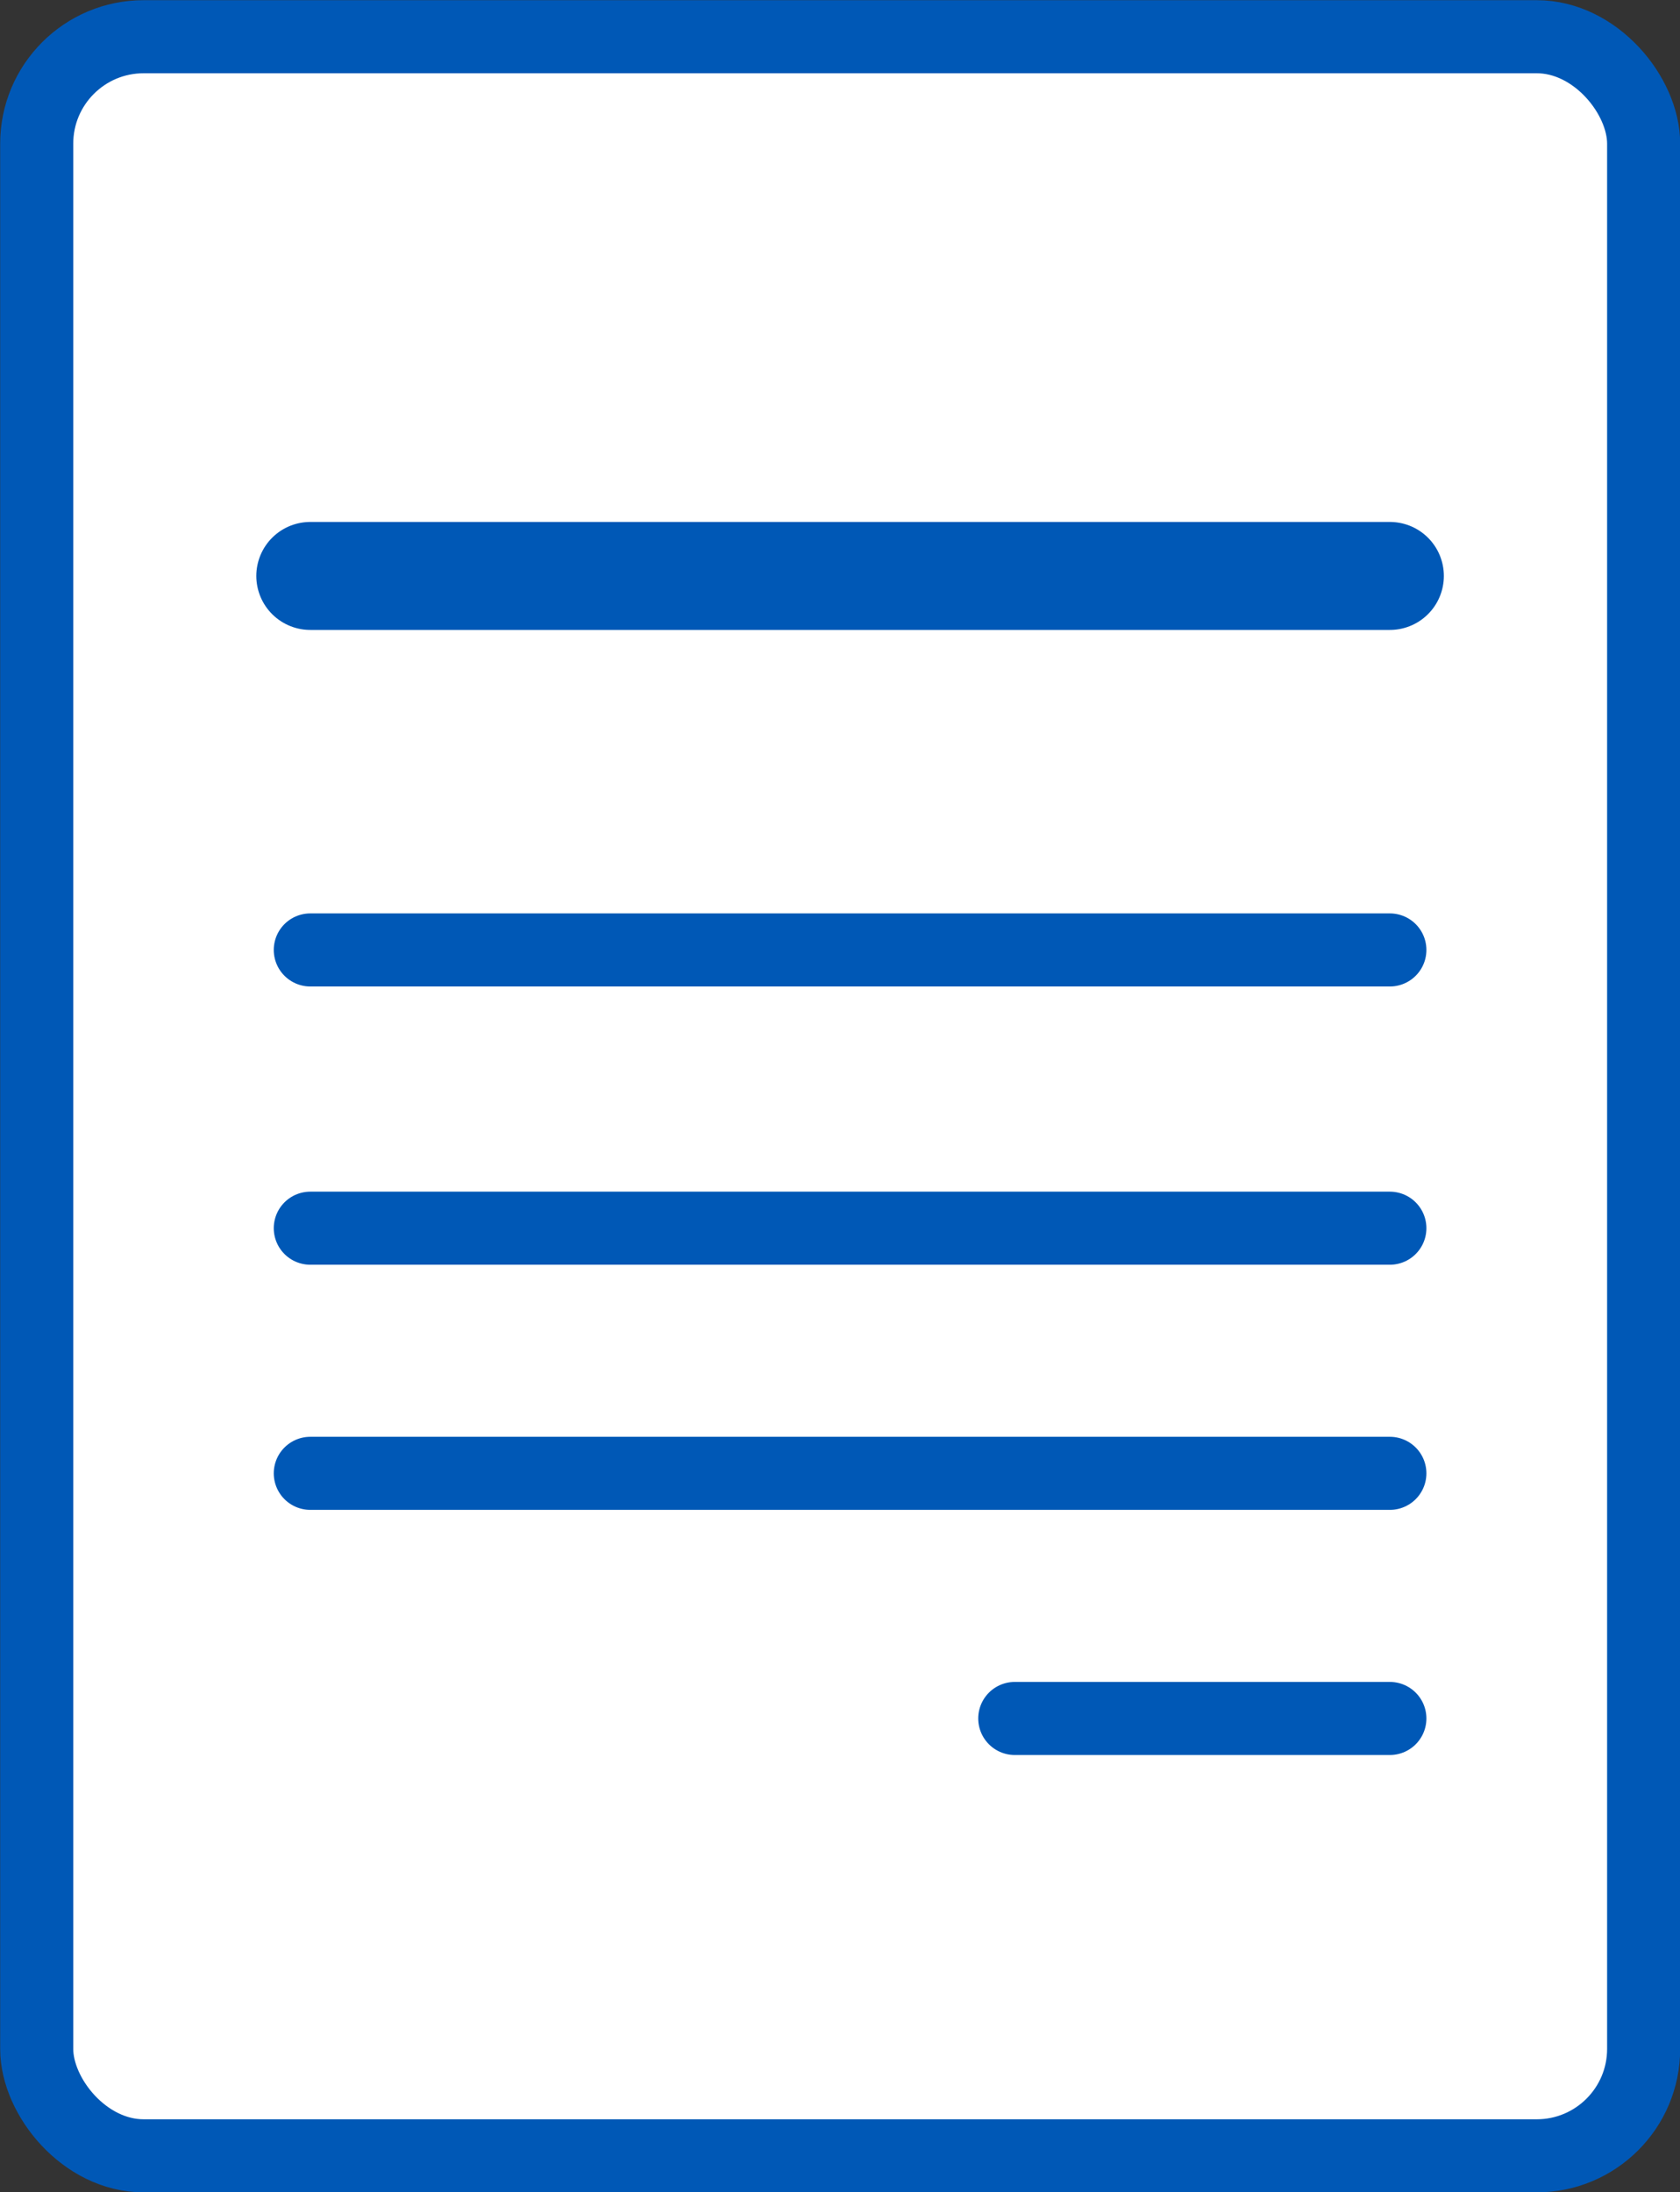 <svg xmlns="http://www.w3.org/2000/svg" viewBox="0 0 46.67 60.9"><rect x="0" y="0" width="46.67" height="60.9" fill="#333333" stroke="none"/><rect x="1.02" y="1.02" width="44.64" height="58.87" rx="2.97" style="fill:#fff;stroke:#0058b6;stroke-linecap:round;stroke-miterlimit:10;stroke-width:2.03px"/><line x1="8.62" y1="34.12" x2="38.61" y2="34.12" style="fill:#fff;stroke:#0058b6;stroke-linecap:round;stroke-miterlimit:10;stroke-width:2.03px"/><line x1="8.62" y1="26.39" x2="38.61" y2="26.39" style="fill:#fff;stroke:#0058b6;stroke-linecap:round;stroke-miterlimit:10;stroke-width:2.03px"/><line x1="8.62" y1="40.93" x2="38.61" y2="40.93" style="fill:#fff;stroke:#0058b6;stroke-linecap:round;stroke-miterlimit:10;stroke-width:2.03px"/><line x1="28.19" y1="47.74" x2="38.61" y2="47.74" style="fill:#fff;stroke:#0058b6;stroke-linecap:round;stroke-miterlimit:10;stroke-width:2.03px"/><line x1="8.62" y1="16" x2="38.61" y2="16" style="fill:#fff;stroke:#0058b6;stroke-linecap:round;stroke-miterlimit:10;stroke-width:3px"/></svg>